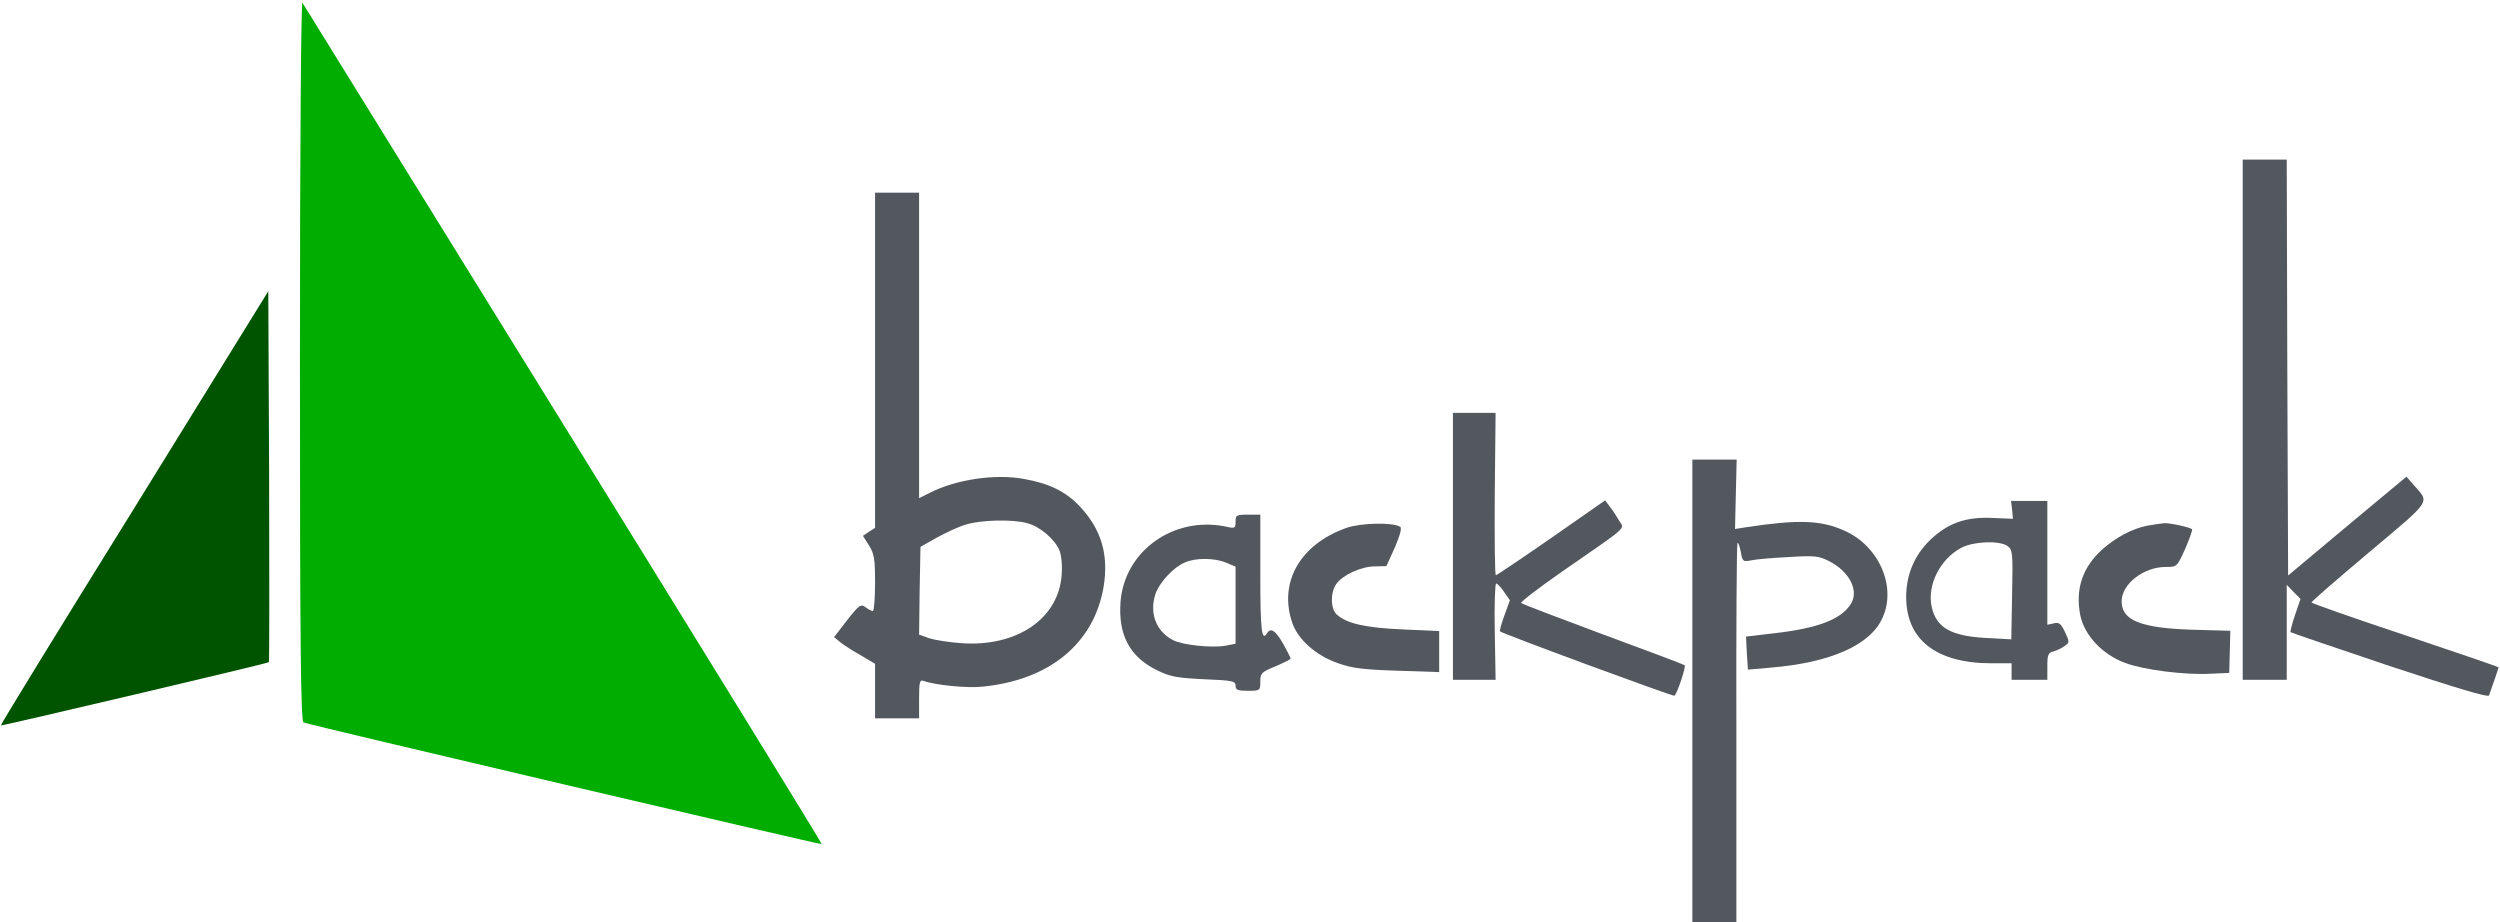
<svg width="141px" height="52px" viewBox="0 0 141 52" version="1.1" xmlns="http://www.w3.org/2000/svg" xmlns:xlink="http://www.w3.org/1999/xlink">
    <!-- Generator: Sketch 45.1 (43504) - http://www.bohemiancoding.com/sketch -->
    <desc>Created with Sketch.</desc>
    <defs></defs>
    <g id="Home" stroke="none" stroke-width="1" fill="none" fill-rule="evenodd">
        <g id="Home-final" transform="translate(-20, -10)">
            <g id="backpacklogobig1-copy" transform="translate(20, 10)">
                <g id="Group" transform="translate(70.531, 26) scale(1, -1) translate(-70.531, -26) translate(0.031, 0)">
                    <path d="M16.886,31.697 C16.886,15.538 16.932,11.3 17.088,11.254 C17.46,11.099 46.266,4.346 46.312,4.393 C46.343,4.424 39.794,15.057 31.77,28.018 C23.746,40.995 17.103,51.721 17.026,51.845 C16.948,51.984 16.886,43.602 16.886,31.697 L16.886,31.697 Z" id="Shape" fill="#00AD00"></path>
                    <path d="M126.458,28.328 L126.458,13.66 L127.7,13.66 L128.941,13.66 L128.941,16.33 L128.941,19.015 L129.329,18.611 L129.718,18.223 L129.407,17.307 C129.236,16.811 129.128,16.376 129.159,16.345 C129.19,16.314 131.704,15.46 134.746,14.436 C138.502,13.194 140.302,12.651 140.349,12.775 C140.566,13.38 140.892,14.327 140.892,14.358 C140.892,14.389 138.517,15.196 135.615,16.174 C132.713,17.137 130.338,17.975 130.338,18.021 C130.338,18.084 131.813,19.356 133.598,20.862 C137.167,23.858 136.996,23.625 136.127,24.619 L135.693,25.115 L132.356,22.337 L129.019,19.543 L128.973,31.278 L128.941,42.997 L127.7,42.997 L126.458,42.997 L126.458,28.328 L126.458,28.328 Z" id="Shape" fill="#53585F"></path>
                    <path d="M49.323,31.681 L49.323,22.228 L48.982,22.011 L48.64,21.778 L48.982,21.235 C49.277,20.769 49.323,20.459 49.323,19.108 C49.323,18.254 49.261,17.54 49.199,17.54 C49.121,17.54 48.935,17.633 48.78,17.758 C48.516,17.944 48.423,17.882 47.74,17.013 L47.011,16.066 L47.352,15.786 C47.538,15.631 48.066,15.29 48.516,15.041 L49.323,14.56 L49.323,13.023 L49.323,11.487 L50.565,11.487 L51.806,11.487 L51.806,12.589 C51.806,13.52 51.837,13.675 52.055,13.598 C52.675,13.365 54.476,13.179 55.376,13.272 C59.178,13.644 61.693,15.724 62.22,18.953 C62.5,20.738 62.081,22.135 60.886,23.423 C60.079,24.277 59.178,24.727 57.704,24.991 C56.09,25.286 53.886,24.96 52.396,24.199 L51.806,23.904 L51.806,32.519 L51.806,41.134 L50.565,41.134 L49.323,41.134 L49.323,31.681 L49.323,31.681 Z M57.906,22.492 C58.62,22.306 59.458,21.592 59.722,20.955 C59.83,20.691 59.892,20.101 59.846,19.574 C59.675,17.106 57.316,15.507 54.212,15.724 C53.529,15.771 52.706,15.895 52.381,16.004 L51.806,16.205 L51.837,18.673 L51.884,21.157 L52.815,21.685 C53.327,21.964 54.057,22.306 54.445,22.414 C55.283,22.678 57.083,22.725 57.906,22.492 L57.906,22.492 Z" id="Shape" fill="#53585F"></path>
                    <path d="M7.543,23.346 C3.368,16.624 -0.016,11.114 0.016,11.083 C0.062,11.052 15.055,14.576 15.132,14.653 C15.163,14.669 15.163,19.387 15.148,25.131 L15.101,35.577 L7.543,23.346 L7.543,23.346 Z" id="Shape" fill="#005400"></path>
                    <path d="M81.915,21.188 L81.915,13.66 L83.126,13.66 L84.321,13.66 L84.274,16.376 C84.243,17.866 84.29,19.093 84.352,19.093 C84.414,19.093 84.631,18.875 84.802,18.611 L85.128,18.146 L84.818,17.292 C84.647,16.826 84.538,16.423 84.569,16.392 C84.678,16.267 94.363,12.697 94.409,12.759 C94.58,12.915 95.077,14.436 94.983,14.482 C94.921,14.529 92.857,15.305 90.374,16.221 C87.906,17.137 85.826,17.928 85.764,17.99 C85.702,18.037 86.711,18.813 87.999,19.713 C91.926,22.43 91.584,22.135 91.29,22.632 C91.15,22.88 90.917,23.237 90.762,23.423 L90.498,23.78 L87.472,21.669 C85.795,20.505 84.383,19.558 84.337,19.558 C84.274,19.558 84.259,21.623 84.274,24.137 L84.321,28.716 L83.126,28.716 L81.915,28.716 L81.915,21.188 L81.915,21.188 Z" id="Shape" fill="#53585F"></path>
                    <path d="M95.418,13.039 L95.418,0 L96.66,0 L97.901,0 L97.901,10.648 C97.886,16.516 97.917,21.343 97.963,21.374 C98.01,21.421 98.087,21.188 98.149,20.878 C98.243,20.334 98.274,20.303 98.739,20.396 C99.003,20.459 99.95,20.536 100.866,20.583 C102.324,20.676 102.557,20.645 103.131,20.35 C104.295,19.76 104.839,18.658 104.342,17.913 C103.783,17.059 102.48,16.562 100.027,16.283 L98.444,16.097 L98.491,15.165 L98.553,14.234 L99.81,14.343 C103.209,14.622 105.459,15.616 106.142,17.152 C106.949,18.906 105.941,21.219 103.985,22.073 C102.681,22.663 101.409,22.709 98.522,22.275 L97.824,22.166 L97.87,24.122 L97.917,26.078 L96.675,26.078 L95.418,26.078 L95.418,13.039 L95.418,13.039 Z" id="Shape" fill="#53585F"></path>
                    <path d="M113.452,23.253 L113.499,22.74 L112.381,22.787 C110.954,22.864 109.945,22.539 109.014,21.716 C108.005,20.831 107.477,19.667 107.477,18.332 C107.477,15.91 109.184,14.591 112.288,14.591 L113.421,14.591 L113.421,14.125 L113.421,13.66 L114.43,13.66 L115.439,13.66 L115.439,14.42 C115.439,15.072 115.486,15.196 115.796,15.259 C115.982,15.321 116.262,15.445 116.417,15.569 C116.696,15.755 116.696,15.786 116.432,16.361 C116.199,16.842 116.091,16.919 115.796,16.842 L115.439,16.764 L115.439,20.257 L115.439,23.749 L114.415,23.749 L113.39,23.749 L113.452,23.253 L113.452,23.253 Z M113.189,21.204 C113.483,21.002 113.499,20.831 113.452,18.472 L113.406,15.941 L111.978,16.019 C110.007,16.128 109.184,16.593 108.92,17.758 C108.641,18.984 109.386,20.474 110.597,21.11 C111.28,21.467 112.738,21.53 113.189,21.204 L113.189,21.204 Z" id="Shape" fill="#53585F"></path>
                    <path d="M69.654,22.585 C69.654,22.197 69.623,22.181 69.08,22.306 C66.147,22.896 63.4,20.924 63.167,18.068 C63.027,16.19 63.679,14.948 65.247,14.187 C65.976,13.83 66.349,13.768 67.87,13.691 C69.484,13.629 69.654,13.582 69.654,13.334 C69.654,13.085 69.779,13.039 70.353,13.039 C71.036,13.039 71.051,13.054 71.051,13.551 C71.051,14.032 71.113,14.094 71.905,14.42 C72.371,14.622 72.759,14.808 72.759,14.855 C72.759,14.901 72.572,15.274 72.339,15.693 C71.92,16.423 71.641,16.624 71.439,16.299 C71.129,15.786 71.051,16.423 71.051,19.558 L71.051,22.973 L70.353,22.973 C69.701,22.973 69.654,22.942 69.654,22.585 L69.654,22.585 Z M69.111,20.272 L69.654,20.039 L69.654,17.866 L69.654,15.693 L69.096,15.584 C68.335,15.445 66.659,15.616 66.131,15.895 C65.169,16.392 64.781,17.416 65.138,18.503 C65.355,19.139 66.131,19.993 66.783,20.272 C67.404,20.552 68.459,20.536 69.111,20.272 L69.111,20.272 Z" id="Shape" fill="#53585F"></path>
                    <path d="M75.909,22.228 C73.286,21.297 72.076,19.155 72.852,16.873 C73.178,15.926 74.186,15.026 75.444,14.591 C76.22,14.312 76.871,14.234 78.78,14.172 L81.139,14.094 L81.139,15.243 L81.139,16.407 L79.091,16.5 C76.996,16.593 75.925,16.826 75.366,17.339 C75.009,17.649 74.993,18.58 75.335,19.061 C75.676,19.558 76.732,20.055 77.508,20.055 L78.16,20.07 L78.641,21.126 C78.936,21.824 79.044,22.228 78.936,22.29 C78.516,22.554 76.701,22.507 75.909,22.228 L75.909,22.228 Z" id="Shape" fill="#53585F"></path>
                    <path d="M121.073,22.352 C120.219,22.181 119.288,21.685 118.527,21.002 C117.41,19.993 117.006,18.751 117.301,17.276 C117.55,16.143 118.543,15.088 119.831,14.607 C120.887,14.219 123.168,13.924 124.642,14.001 L125.698,14.048 L125.729,15.227 L125.76,16.423 L123.587,16.485 C120.7,16.578 119.629,17.013 119.629,18.084 C119.629,19.061 120.871,20.024 122.113,20.024 C122.749,20.024 122.749,20.024 123.215,21.048 C123.463,21.623 123.634,22.119 123.603,22.15 C123.494,22.259 122.376,22.507 122.035,22.492 C121.864,22.476 121.43,22.414 121.073,22.352 L121.073,22.352 Z" id="Shape" fill="#53585F"></path>
                </g>
            </g>
        </g>
    </g>
</svg>
